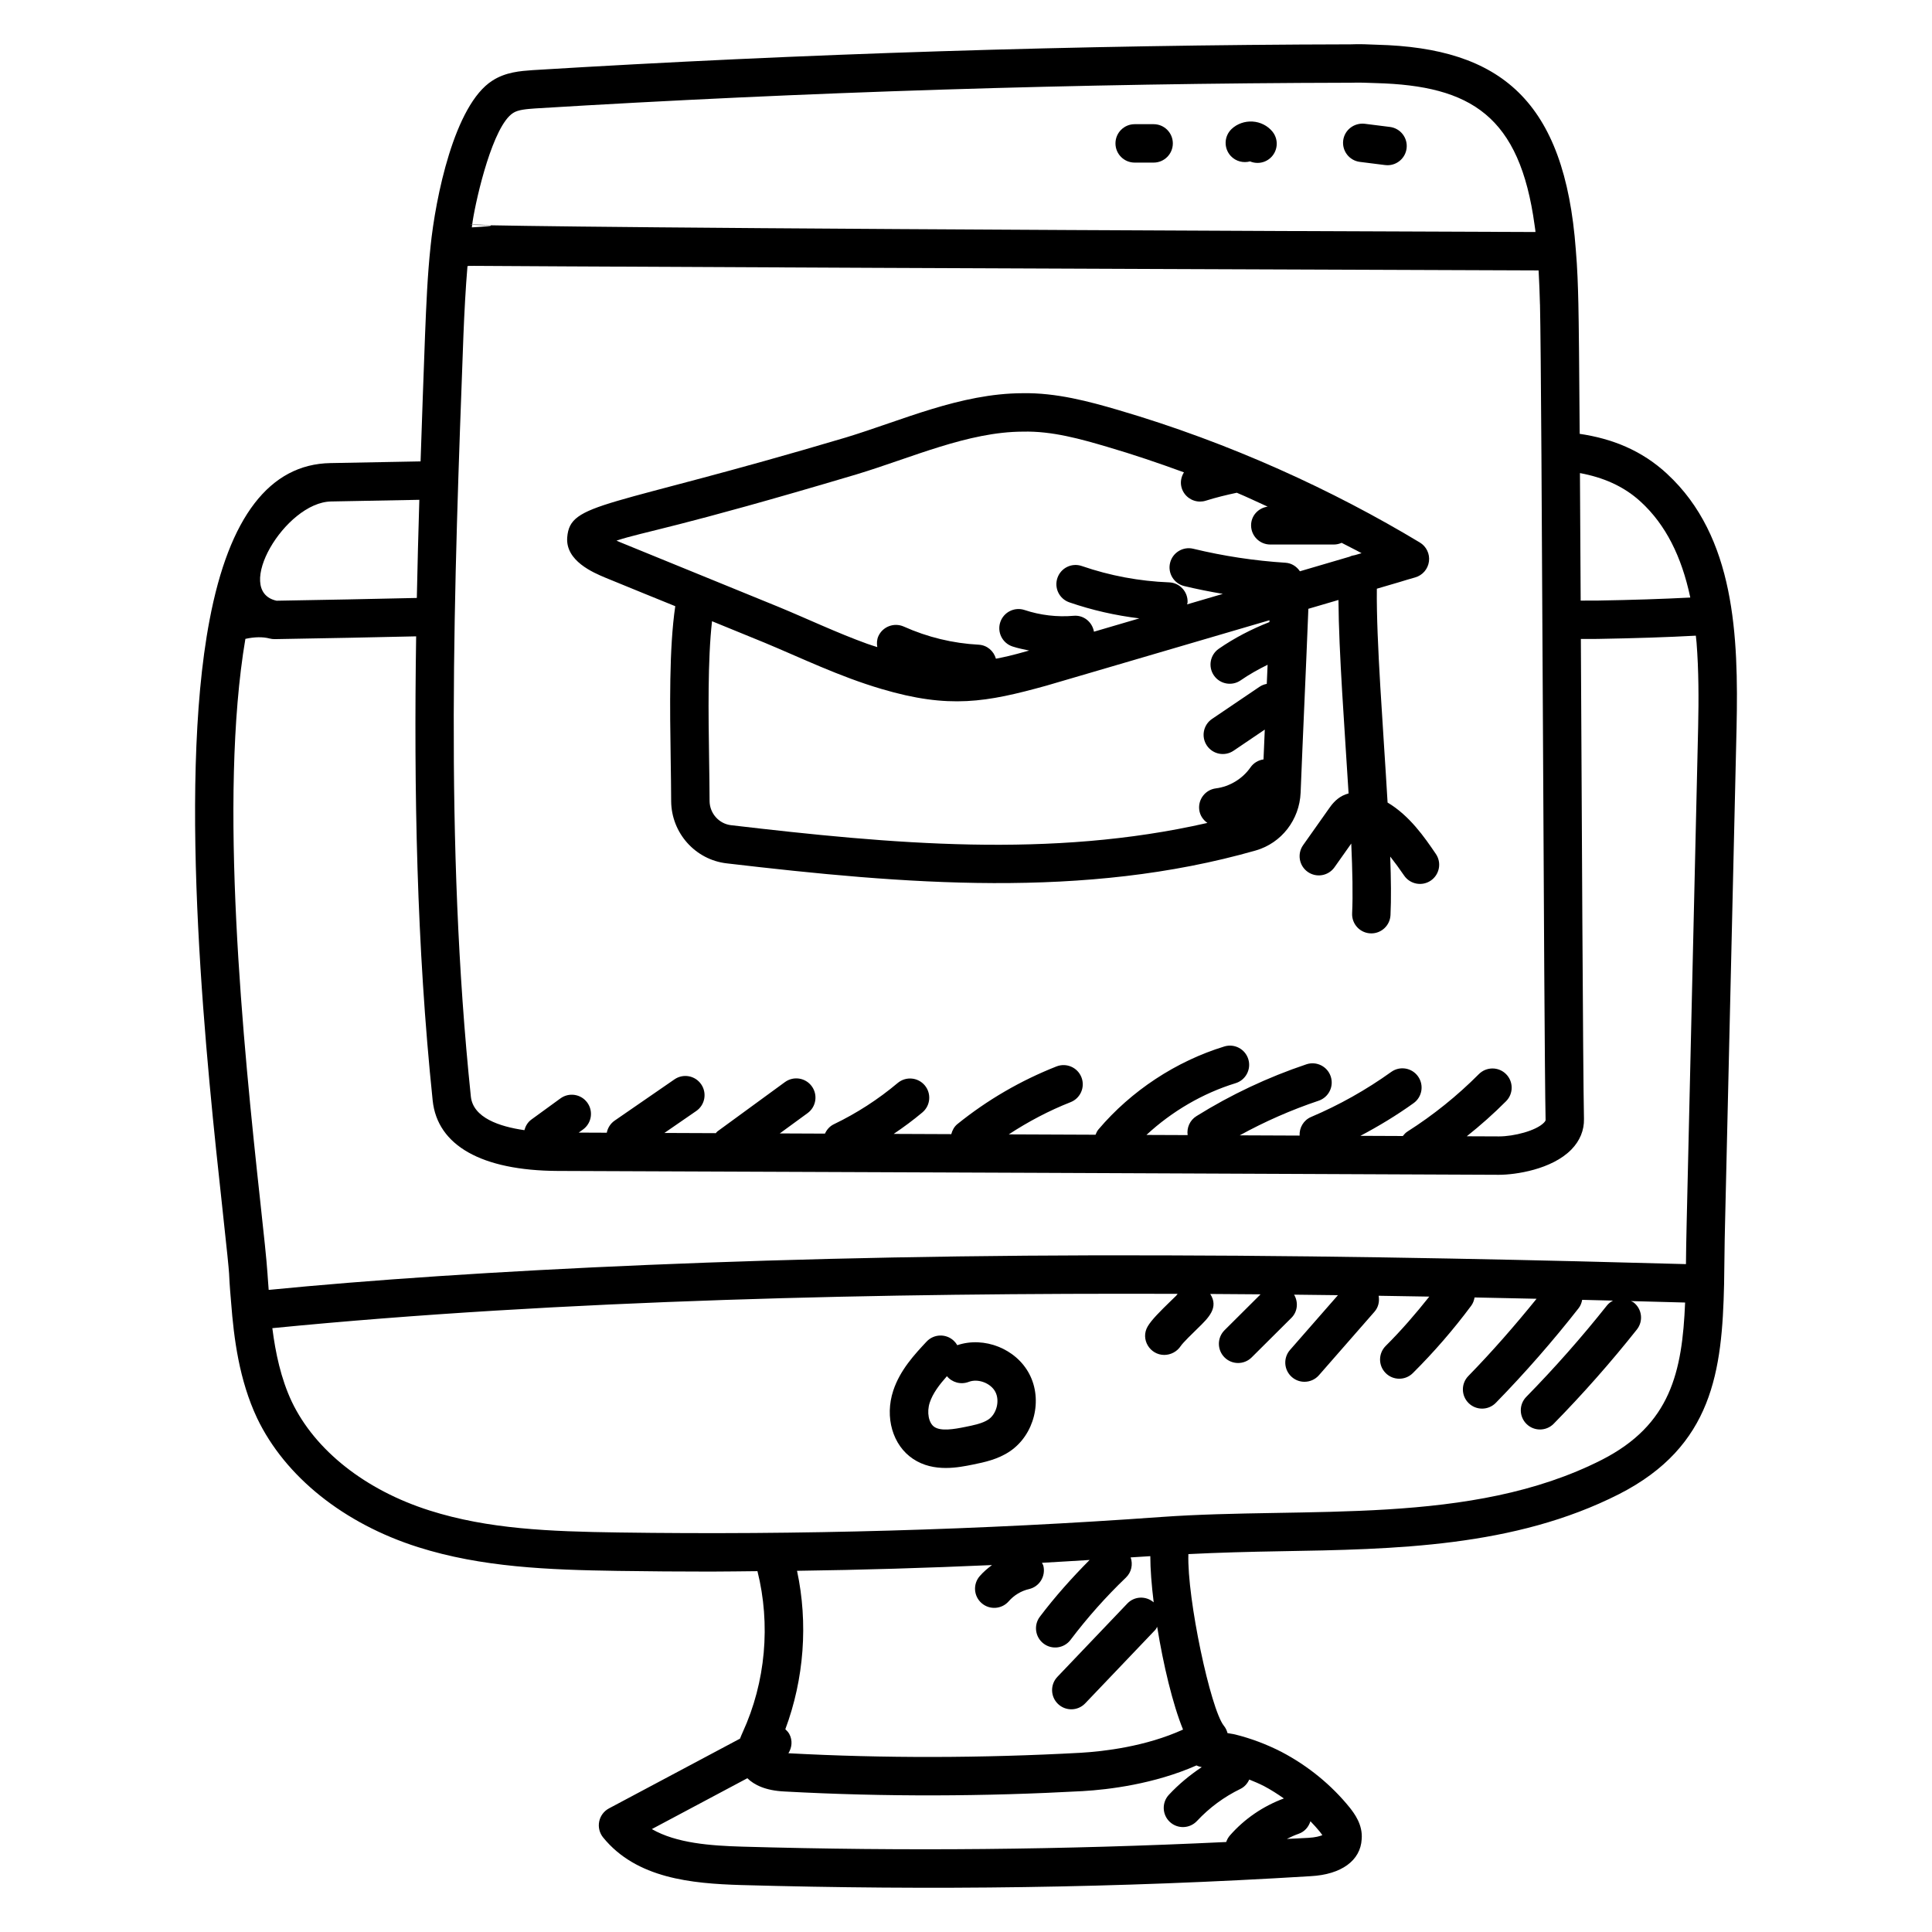 <?xml version="1.0" encoding="UTF-8"?>
<!-- Uploaded to: SVG Find, www.svgrepo.com, Generator: SVG Find Mixer Tools -->
<svg fill="#000000" width="800px" height="800px" version="1.1" viewBox="144 144 512 512" xmlns="http://www.w3.org/2000/svg">
 <g>
  <path d="m585.84 269.61c-6.844-6.352-14.762-9.391-23.207-10.637-0.113-16.906-0.23-29.598-0.348-34.527-0.102-4.539-0.258-9.406-0.68-14.27-2.93-39.566-19.957-53.473-52.664-54.32-2.34-0.105-4.731-0.207-6.961-0.105-72.293 0.152-145.22 2.453-216.87 6.84-3.164 0.227-7.109 0.508-10.613 2.773-10.121 6.41-15.09 31.125-16.395 43.93v0.012 0.012 0.004c-0.824 7.68-1.137 15.512-1.461 23.465-0.414 11.098-0.812 22.277-1.184 33.488l-23.891 0.449c-16.086 0.277-26.867 14.289-32.039 41.645-8.629 45.328-0.523 119.76 3.375 155.53 2.719 24.945 1.324 13.59 2.352 25.344 0.727 9.449 2.113 20.465 6.894 30.613 7.406 15.465 22.949 27.914 42.645 34.156 16.848 5.344 34.641 6.023 52.914 6.293 8.18 0.121 16.371 0.184 24.582 0.184 4.144 0 8.297-0.082 12.445-0.113 3.516 14.059 2.207 29.355-3.93 42.73-0.219 0.484-0.461 1.047-0.691 1.652l-34.727 18.488c-1.344 0.715-2.293 1.992-2.594 3.481-0.301 1.492 0.082 3.035 1.039 4.219 8.848 10.887 23.488 12.215 36.531 12.613 50.508 1.41 99.488 0.816 151-2.352 8.141-0.441 13.188-4.16 13.496-9.785 0.332-3.894-1.98-6.863-3.144-8.359-4.84-6-11.074-11.098-18.074-14.77-3.93-2.019-8.062-3.578-12.266-4.625-0.676-0.172-1.387-0.234-2.074-0.379-0.176-0.707-0.504-1.375-0.973-1.957-3.488-4.324-9.777-33.688-9.395-45.477 8.02-0.402 16.203-0.617 24.238-0.754 30.559-0.516 62.16-1.059 89.918-15.152 24.844-12.68 27.293-32.688 27.812-55.621 0.102-5.07 0.098-10.199 0.25-15.863 0.676-29.094-1.66 71.523 3.055-131.61 0.523-24.262-0.398-50.617-18.371-67.238zm5.141 198.59c-0.117 4.086-0.148 8.27-0.184 10.805-34.777-0.961-85.918-2.203-138.12-2.316-100.22-0.359-185.75 4.047-237.42 9.145-0.02-0.012-0.039-0.02-0.055-0.031-0.086-1.184-0.184-2.371-0.262-3.539l-0.047-0.715c-0.258-3.852-0.973-10.43-1.879-18.762-4.598-42.207-11.141-107.2-3.984-149.48 2.418-0.531 4.606-0.57 6.422-0.094 0.453 0.121 0.891 0.164 1.391 0.164l19.738-0.359c5.84-0.113 11.789-0.25 17.703-0.379-0.613 40.855 0.117 82.078 4.379 123 1.238 11.938 12.992 18.57 33.105 18.672 88.266 0.328 164.75 0.66 249.47 1.023 4.375 0 14.016-1.402 19.191-6.695 2.254-2.305 3.41-5.109 3.34-8.102-0.273-13.012-0.594-83.957-0.824-127.21 1.449 0.004 2.906 0.016 4.352-0.004 10.16-0.176 18.52-0.449 26.117-0.863 0.059 0.613 0.141 1.219 0.191 1.836 0.578 7.309 0.582 15.012 0.422 22.324zm-38.867-243.52c0.508 21.531 1.023 194.43 1.484 216.09l0.004 0.004c0 0.086 0.004 0.293-0.449 0.754-2.09 2.141-7.953 3.633-11.887 3.633-9.82-0.039-8.027-0.031-8.555-0.035 3.644-2.898 7.133-5.992 10.414-9.293 1.984-1.992 1.973-5.215-0.016-7.195-1.992-1.984-5.215-1.969-7.199 0.02-5.711 5.738-12.074 10.859-18.902 15.203-0.508 0.324-0.895 0.75-1.246 1.195-3.746-0.016-7.496-0.031-11.242-0.047 4.879-2.574 9.609-5.441 14.094-8.66 2.285-1.637 2.809-4.816 1.172-7.102-1.637-2.293-4.82-2.816-7.102-1.168-6.617 4.742-13.758 8.758-21.223 11.926-2.019 0.855-3.152 2.867-3.051 4.938-5.289-0.023-10.578-0.043-15.867-0.066 6.672-3.668 13.676-6.746 20.906-9.172 2.664-0.895 4.102-3.777 3.207-6.441-0.891-2.668-3.773-4.102-6.441-3.211-10.215 3.426-20.02 8.047-29.145 13.734-1.762 1.098-2.602 3.098-2.332 5.027-3.641-0.016-7.277-0.027-10.918-0.043 6.731-6.242 14.902-11.035 23.625-13.715 2.688-0.824 4.195-3.672 3.371-6.359-0.824-2.684-3.668-4.195-6.359-3.371-12.824 3.938-24.668 11.742-33.352 21.984-0.363 0.426-0.578 0.914-0.773 1.406-7.664-0.031-15.332-0.062-22.996-0.094 5.156-3.375 10.617-6.266 16.383-8.535 2.617-1.027 3.902-3.984 2.871-6.602-1.031-2.613-3.977-3.891-6.602-2.871-9.488 3.738-18.32 8.871-26.246 15.262-0.879 0.707-1.371 1.672-1.641 2.684-5.09-0.02-10.18-0.043-15.266-0.062 2.629-1.773 5.184-3.656 7.613-5.699 2.152-1.809 2.426-5.019 0.621-7.172-1.812-2.148-5.016-2.426-7.172-0.621-5.16 4.34-10.852 8.016-16.922 10.934-1.109 0.531-1.875 1.445-2.352 2.481-3.992-0.016-7.984-0.035-11.973-0.051l7.371-5.383c2.269-1.656 2.766-4.84 1.109-7.113-1.656-2.266-4.836-2.769-7.113-1.109l-17.895 13.07c-0.176 0.129-0.27 0.316-0.426 0.465-4.543-0.016-9.082-0.039-13.621-0.055l8.441-5.82c2.312-1.594 2.894-4.766 1.301-7.078-1.602-2.324-4.769-2.898-7.078-1.301l-15.836 10.922c-1.141 0.785-1.852 1.957-2.098 3.215-2.481-0.008-4.957-0.02-7.438-0.031l1.152-0.836c2.269-1.648 2.777-4.836 1.121-7.106-1.652-2.277-4.836-2.777-7.109-1.125l-7.707 5.606c-0.98 0.711-1.559 1.73-1.852 2.816-6.594-0.945-13.605-3.277-14.191-8.926-6.988-67.098-4.441-135.39-1.965-201.78 0.246-6.031 0.559-12.199 1.07-18.273 3.106-0.211-28.391 0.012 283.86 1.137 0.168 3.07 0.289 6.109 0.359 9.016zm26.809 52.395c6.422 5.941 10.699 14.266 13.023 25.281-7.281 0.379-15.207 0.641-24.793 0.805-1.414 0.016-2.836 0.008-4.258 0.004-0.066-11.973-0.129-23.426-0.195-33.793 6.066 1.129 11.586 3.398 16.223 7.703zm-298.94-103.14c1.348-0.875 3.539-1.027 5.863-1.199 71.34-4.367 144.07-6.66 216.15-6.812 2.094-0.066 4.312-0.004 6.59 0.098 25.348 0.668 38.156 8.773 42.094 37.633 0.059 0.426 0.129 0.824 0.18 1.254 0.023 0.184 0.035 0.395 0.059 0.578-392.55-1.406-250.33-2.906-281.88-1.23 0.078-0.543 0.137-1.129 0.223-1.664 1.031-6.535 5.387-25.289 10.723-28.656zm-48.238 102.96 23.383-0.441c-0.266 8.645-0.484 17.312-0.664 26.008-6.055 0.133-12.137 0.27-18.133 0.387l-19.043 0.348c-11.625-2.57 2.305-26.094 14.457-26.301zm172.4 291.96c2.121 1.844 5.336 1.617 7.18-0.5 1.395-1.605 3.309-2.758 5.383-3.234 2.738-0.637 4.441-3.371 3.809-6.109-0.074-0.316-0.262-0.566-0.387-0.855 4.219-0.223 8.414-0.5 12.625-0.75-4.691 4.731-9.16 9.723-13.176 15.035-1.695 2.246-1.25 5.438 0.992 7.133 2.223 1.688 5.426 1.262 7.129-0.988 4.438-5.875 9.379-11.426 14.68-16.508 1.488-1.422 1.895-3.527 1.258-5.352 1.734-0.117 3.477-0.207 5.207-0.328 0.004 3.41 0.328 7.637 0.898 12.238-2.035-1.754-5.102-1.664-6.981 0.305l-18.539 19.438c-1.941 2.039-1.863 5.258 0.172 7.195 2.031 1.938 5.254 1.867 7.195-0.168l18.539-19.438c0.242-0.254 0.359-0.566 0.535-0.852 1.613 10.008 4.125 20.555 6.856 27.234-9.871 4.496-20.969 5.793-27.16 6.156-26.145 1.422-52.094 1.484-77.422 0.121 0.938-1.496 1.145-3.402 0.254-5.07-0.277-0.516-0.664-0.922-1.07-1.297 4.969-13.305 6.082-28.078 3.102-41.98 17.23-0.234 34.461-0.758 51.672-1.523-1.176 0.871-2.289 1.82-3.246 2.922-1.852 2.117-1.629 5.332 0.496 7.176zm90.301 61.477c-0.672 0.285-1.895 0.617-3.676 0.715-1.91 0.117-3.836 0.18-5.746 0.289 1.02-0.523 2.074-0.992 3.16-1.375 1.578-0.555 2.629-1.832 3.094-3.312 0.852 0.891 1.695 1.789 2.457 2.731 0.309 0.402 0.547 0.727 0.711 0.953zm-10.207-9.723c-5.488 2.031-10.418 5.383-14.273 9.777-0.465 0.531-0.801 1.133-1.008 1.766-43.402 2.074-84.992 2.457-128.3 1.227-8.328-0.25-17.391-0.891-23.914-4.652l25.312-13.477c1.816 1.77 4.801 3.273 9.824 3.512 26.816 1.465 53.074 1.32 79.047-0.098 6.832-0.395 18.941-1.859 30.156-6.809 0.422 0.223 0.902 0.352 1.395 0.449-3.16 2.106-6.094 4.527-8.707 7.328-1.918 2.059-1.805 5.277 0.246 7.195 2.059 1.918 5.281 1.801 7.195-0.25 3.293-3.527 7.168-6.391 11.523-8.504 1.098-0.535 1.855-1.445 2.332-2.477 1.316 0.531 2.629 1.078 3.891 1.727 1.84 0.969 3.586 2.094 5.285 3.285zm84.234-89.73c-34.703 17.621-77.926 12.355-116.74 15.137-47.672 3.434-96.094 4.805-143.88 4.106-18.148-0.262-34.438-0.883-49.984-5.816-17.027-5.398-30.348-15.914-36.531-28.824-2.91-6.176-4.332-12.984-5.164-19.504 76.715-7.562 162.93-9.352 239.91-9.098-0.109 0.164-0.266 0.301-0.355 0.473-0.387 0.383-0.879 0.855-1.414 1.371-2.949 2.867-5.117 5.031-6.148 6.769-2.019 3.402 0.578 7.578 4.367 7.578 1.703 0 3.383-0.852 4.375-2.359 0.559-0.859 3.219-3.445 4.5-4.688 2.91-2.824 5.644-5.504 3.316-9.109 4.469 0.023 8.918 0.059 13.344 0.094l-9.551 9.512c-1.992 1.984-1.996 5.203-0.012 7.195 1.973 1.98 5.195 2.004 7.199 0.012l10.535-10.484c1.68-1.676 1.859-4.191 0.711-6.144 3.902 0.043 7.773 0.09 11.617 0.137l-12.695 14.508c-1.852 2.117-1.637 5.332 0.477 7.18 0.965 0.852 2.16 1.262 3.348 1.262 1.418 0 2.824-0.586 3.832-1.734l14.723-16.828c1.059-1.211 1.367-2.766 1.102-4.234 4.539 0.07 9.016 0.145 13.426 0.223-3.609 4.547-7.426 8.965-11.547 13.066-1.992 1.984-2.004 5.203-0.02 7.195 0.992 1 2.301 1.5 3.609 1.5 1.297 0 2.598-0.492 3.59-1.48 5.594-5.566 10.801-11.574 15.48-17.871 0.496-0.668 0.746-1.418 0.879-2.184 5.629 0.113 11.113 0.23 16.438 0.348-5.727 7.07-11.742 13.973-18.082 20.469-1.965 2.008-1.922 5.234 0.086 7.195 2.016 1.961 5.231 1.926 7.199-0.09 7.738-7.926 15.121-16.367 21.945-25.086 0.523-0.664 0.789-1.426 0.934-2.203 2.781 0.066 5.512 0.137 8.172 0.203-0.617 0.32-1.184 0.754-1.645 1.336-6.66 8.391-13.84 16.52-21.336 24.168-1.969 2.008-1.938 5.227 0.07 7.195 2 1.965 5.223 1.938 7.195-0.07 7.75-7.902 15.164-16.301 22.043-24.973 1.746-2.203 1.379-5.402-0.824-7.144-0.23-0.184-0.508-0.25-0.758-0.387 5.051 0.133 9.848 0.258 14.363 0.383-0.762 18.438-3.84 32.379-22.102 41.699z"/>
  <path d="m397.69 500.49c-0.25-0.434-0.562-0.836-0.945-1.191-2.051-1.918-5.269-1.809-7.195 0.242-3.133 3.348-7.027 7.516-8.828 12.992-2.32 7.047-0.16 14.488 5.242 18.086 2.769 1.848 5.824 2.41 8.676 2.41 2.727 0 5.262-0.512 7.172-0.898 2.953-0.598 6.633-1.348 9.863-3.543 6.438-4.387 8.727-13.566 5.106-20.465-3.516-6.699-11.965-10.031-19.09-7.633zm8.258 19.684c-1.531 1.039-3.883 1.52-6.152 1.977-3.043 0.621-6.43 1.18-8.18 0-1.512-1.008-2.059-3.894-1.227-6.441 0.824-2.496 2.59-4.797 4.559-7.008 1.359 1.656 3.668 2.316 5.769 1.512 2.461-0.953 5.828 0.305 7.059 2.641 1.227 2.34 0.355 5.828-1.828 7.32z"/>
  <path d="m504.37 186.9 6.699 0.844c0.219 0.023 0.434 0.039 0.648 0.039 2.523 0 4.715-1.879 5.043-4.449 0.352-2.789-1.621-5.336-4.406-5.691l-6.699-0.844c-2.789-0.305-5.336 1.625-5.691 4.406-0.355 2.793 1.617 5.344 4.406 5.695z"/>
  <path d="m475.27 186.77c0.633 0.27 1.309 0.402 1.992 0.402 1.137 0 2.281-0.379 3.227-1.156 2.172-1.785 2.484-4.988 0.703-7.16-1.273-1.551-3.188-2.516-5.246-2.644-2.047-0.125-4.082 0.582-5.543 1.957-2.047 1.93-2.141 5.148-0.211 7.195 1.348 1.422 3.32 1.887 5.078 1.406z"/>
  <path d="m444.7 187.09h5.023c2.809 0 5.09-2.277 5.09-5.09s-2.277-5.09-5.09-5.09h-5.023c-2.809 0-5.09 2.277-5.09 5.09 0 2.816 2.277 5.09 5.09 5.09z"/>
  <path d="m368.05 259.97c-63.668 18.938-72.973 16.988-73.73 26.43-0.5 6.231 6.898 9.344 10.07 10.676 3.402 1.418 17.074 6.969 18.562 7.57-1.648 11.184-1.422 26.766-1.211 40.719 0.059 3.863 0.113 7.562 0.125 10.973 0.074 8.438 6.414 15.512 14.727 16.461 47.016 5.508 94.734 9.578 140.23-3.426 6.797-1.973 11.559-8.129 11.855-15.32 0.535-13.691 1.449-33.332 1.984-47.039 0.031-0.586 0.039-1.109 0.066-1.676 2.641-0.777 5.324-1.562 7.977-2.34 0.09 13.953 1.637 34.055 2.684 51.27-0.555 0.148-1.098 0.348-1.613 0.613-1.875 0.973-2.953 2.5-3.602 3.418l-6.832 9.668c-1.621 2.293-1.078 5.465 1.215 7.09 2.293 1.621 5.469 1.078 7.094-1.219l4.445-6.289c0.32 7.246 0.461 13.711 0.23 18.477-0.137 2.871 2.141 5.332 5.09 5.332 2.695 0 4.949-2.121 5.078-4.844 0.203-4.207 0.141-9.551-0.074-15.516 1.227 1.551 2.441 3.207 3.676 5.019 1.59 2.344 4.769 2.922 7.07 1.352 2.324-1.582 2.93-4.746 1.348-7.066-3.012-4.434-6.957-10.148-12.793-13.621-1.172-20.176-3.012-42.746-2.844-56.668 2.023-0.594 4.008-1.176 6.043-1.773 1.375-0.441 2.75-0.828 4.121-1.223 1.949-0.555 3.379-2.215 3.644-4.231 0.266-2.008-0.684-3.981-2.422-5.023-22.82-13.734-50.082-26.371-80.02-35.137-7.5-2.195-16.297-4.594-25.27-4.422-16.504 0.055-31.973 7.231-46.922 11.766zm-30.285 102.72c-3.231-0.367-5.688-3.137-5.719-6.41-0.012-3.418-0.066-7.16-0.125-11.066-0.18-11.938-0.395-26.281 0.773-36.586l13.84 5.656c9.684 4.016 19.824 8.984 31.07 12.297 17.945 5.316 27.777 3.535 43.676-0.871 6.07-1.738 20.266-5.969 59.145-17.344-0.008 0.16-0.012 0.332-0.02 0.492-4.715 1.855-9.242 4.18-13.414 7.07-2.312 1.602-2.887 4.769-1.285 7.082s4.777 2.883 7.078 1.289c2.269-1.574 4.676-2.914 7.144-4.129-0.07 1.676-0.145 3.359-0.219 5.062-0.668 0.121-1.328 0.371-1.93 0.777l-12.578 8.512c-2.324 1.574-2.938 4.734-1.363 7.066 1.582 2.332 4.746 2.934 7.066 1.363l8.277-5.602c-0.117 2.688-0.23 5.32-0.336 7.902-1.348 0.195-2.613 0.902-3.449 2.106-2.098 3.027-5.527 5.109-9.176 5.57-2.789 0.359-4.762 2.906-4.406 5.695 0.188 1.477 1.031 2.672 2.16 3.461-41.516 9.48-83.719 5.578-126.21 0.605zm77.297-104.3c7.762-0.215 15.531 2.019 22.324 4.016 6.867 2.008 13.645 4.312 20.371 6.769-0.758 1.219-1.051 2.711-0.586 4.184 0.684 2.172 2.691 3.562 4.852 3.562 0.508 0 1.02-0.074 1.527-0.234 2.684-0.844 5.441-1.52 8.215-2.106 2.754 1.152 5.449 2.457 8.176 3.684-2.465 0.352-4.391 2.383-4.391 4.949 0 2.812 2.277 5.09 5.09 5.09h16.852c0.734 0 1.422-0.168 2.051-0.449 1.754 0.934 3.547 1.777 5.285 2.742-0.578 0.168-1.152 0.34-1.727 0.508-0.52 0.074-1 0.199-1.453 0.426-4.394 1.289-8.777 2.574-13.156 3.863-0.852-1.254-2.188-2.156-3.816-2.262-8.219-0.523-16.445-1.77-24.453-3.707-2.715-0.66-5.481 1.016-6.141 3.746-0.664 2.734 1.016 5.481 3.746 6.141 3.379 0.816 6.801 1.488 10.238 2.074-3.156 0.926-6.316 1.852-9.477 2.781 0.031-0.191 0.125-0.355 0.133-0.555 0.105-2.809-2.086-5.172-4.894-5.277-7.887-0.305-15.668-1.758-23.129-4.328-2.668-0.926-5.555 0.496-6.469 3.152-0.918 2.66 0.496 5.555 3.152 6.469 6.027 2.078 12.246 3.484 18.559 4.25-0.598 0.176-11.371 3.336-12.031 3.531-0.449-2.574-2.746-4.465-5.391-4.215-4.356 0.383-8.855-0.152-12.992-1.531-2.672-0.883-5.547 0.551-6.441 3.215-0.891 2.664 0.551 5.547 3.215 6.438 1.441 0.48 2.945 0.766 4.438 1.09-5.289 1.484-6.293 1.652-8.809 2.16-0.578-2.035-2.336-3.59-4.566-3.711-6.887-0.367-13.566-1.988-19.867-4.812-2.559-1.125-5.57 0-6.723 2.562-0.422 0.949-0.441 1.938-0.285 2.887-0.898-0.305-1.727-0.531-2.664-0.875-7.914-2.856-15.969-6.668-23.414-9.746-0.754-0.309-41.332-16.867-42.086-17.18-0.344-0.145-0.66-0.285-0.953-0.418 7.352-2.426 15.762-3.305 63.605-17.555 14.672-4.434 29.547-11.281 44.086-11.328z"/>
 </g>
</svg>